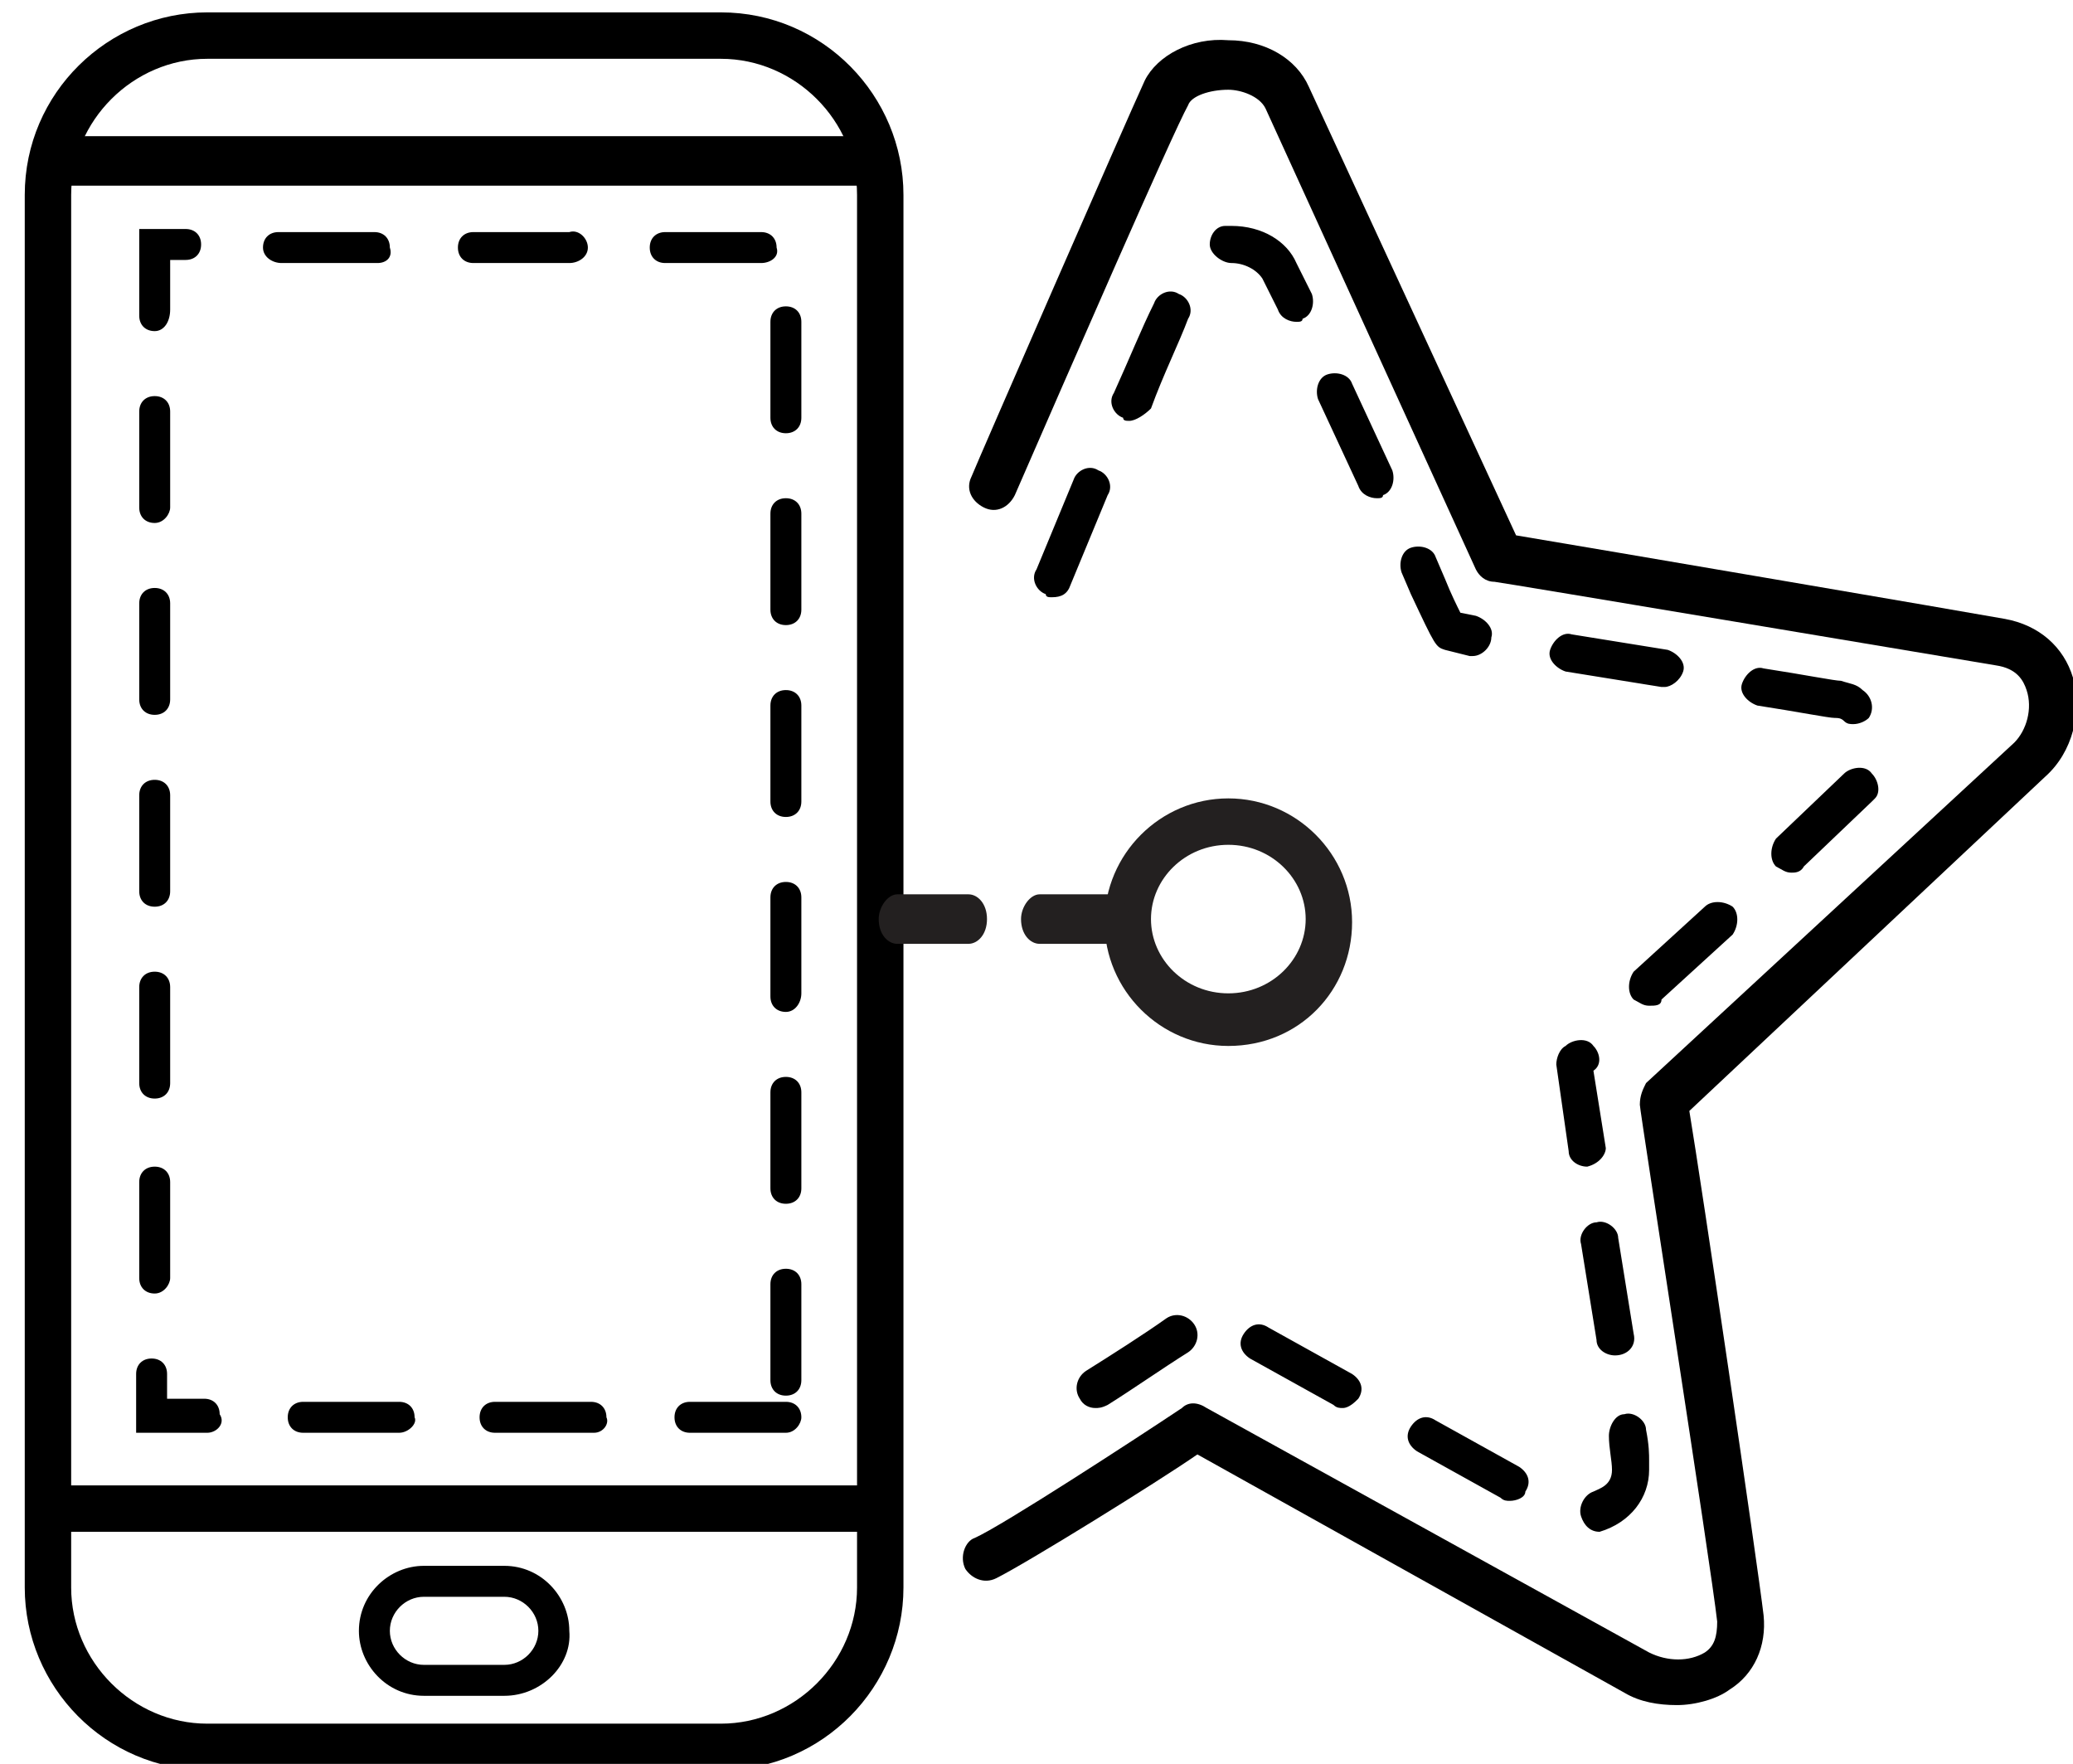 <?xml version="1.0" encoding="UTF-8"?> <!-- Generator: Adobe Illustrator 25.0.0, SVG Export Plug-In . SVG Version: 6.00 Build 0) --> <svg xmlns="http://www.w3.org/2000/svg" xmlns:xlink="http://www.w3.org/1999/xlink" id="Layer_1" x="0px" y="0px" viewBox="0 0 67 57" style="enable-background:new 0 0 67 57;" xml:space="preserve"> <style type="text/css"> .st0{fill:#232020;} </style> <g> <path d="M23.3,57.2H6.7c-3.3,0-5.9-2.7-5.9-5.9v-45c0-3.3,2.7-5.9,5.9-5.9h16.6c3.3,0,5.9,2.7,5.9,5.9v45 C29.2,54.5,26.6,57.2,23.3,57.2z M6.7,1.9c-2.4,0-4.4,2-4.4,4.4v45c0,2.4,2,4.4,4.4,4.4h16.6c2.4,0,4.4-2,4.4-4.4v-45 c0-2.4-2-4.4-4.4-4.4H6.7z"></path> <path d="M28.1,49.5H1.8c-0.4,0-0.8-0.3-0.8-0.8C1,48.3,1.3,48,1.8,48h26.4c0.4,0,0.8,0.3,0.8,0.8C28.9,49.2,28.6,49.5,28.1,49.5z"></path> <path d="M28.2,6H2.2C1.8,6,1.4,5.6,1.4,5.2c0-0.4,0.3-0.8,0.8-0.8h25.9c0.4,0,0.8,0.3,0.8,0.8C28.9,5.6,28.6,6,28.2,6z"></path> <path d="M25.4,46.3h-3.1c-0.3,0-0.5-0.2-0.5-0.5c0-0.3,0.2-0.5,0.5-0.5h3.1c0.3,0,0.5,0.2,0.5,0.5C25.9,46,25.7,46.3,25.4,46.3z M19.2,46.3H16c-0.3,0-0.5-0.2-0.5-0.5c0-0.3,0.2-0.5,0.5-0.5h3.1c0.3,0,0.5,0.2,0.5,0.5C19.7,46,19.5,46.3,19.2,46.3z M12.9,46.3 H9.8c-0.3,0-0.5-0.2-0.5-0.5c0-0.3,0.2-0.5,0.5-0.5h3.1c0.3,0,0.5,0.2,0.5,0.5C13.5,46,13.2,46.3,12.9,46.3z M6.7,46.3H4.4v-1.9 c0-0.3,0.2-0.5,0.5-0.5c0.3,0,0.5,0.2,0.5,0.5v0.8h1.2c0.3,0,0.5,0.2,0.5,0.5C7.3,46,7,46.3,6.7,46.3z M25.4,45.1 c-0.3,0-0.5-0.2-0.5-0.5v-3.1c0-0.3,0.2-0.5,0.5-0.5c0.3,0,0.5,0.2,0.5,0.5v3.1C25.9,44.9,25.7,45.1,25.4,45.1z M5,41.8 c-0.3,0-0.5-0.2-0.5-0.5v-3.1c0-0.3,0.2-0.5,0.5-0.5c0.3,0,0.5,0.2,0.5,0.5v3.1C5.5,41.5,5.3,41.8,5,41.8z M25.4,38.9 c-0.3,0-0.5-0.2-0.5-0.5v-3.1c0-0.3,0.2-0.5,0.5-0.5c0.3,0,0.5,0.2,0.5,0.5v3.1C25.9,38.7,25.7,38.9,25.4,38.9z M5,35.5 c-0.3,0-0.5-0.2-0.5-0.5v-3.1c0-0.3,0.2-0.5,0.5-0.5c0.3,0,0.5,0.2,0.5,0.5V35C5.5,35.3,5.3,35.5,5,35.5z M25.4,32.7 c-0.3,0-0.5-0.2-0.5-0.5V29c0-0.3,0.2-0.5,0.5-0.5c0.3,0,0.5,0.2,0.5,0.5v3.1C25.9,32.4,25.7,32.7,25.4,32.7z M5,29.3 c-0.3,0-0.5-0.2-0.5-0.5v-3.1c0-0.3,0.2-0.5,0.5-0.5c0.3,0,0.5,0.2,0.5,0.5v3.1C5.5,29.1,5.3,29.3,5,29.3z M25.4,26.4 c-0.3,0-0.5-0.2-0.5-0.5v-3.1c0-0.3,0.2-0.5,0.5-0.5c0.3,0,0.5,0.2,0.5,0.5v3.1C25.9,26.2,25.7,26.4,25.4,26.4z M5,23.1 c-0.3,0-0.5-0.2-0.5-0.5v-3.1c0-0.3,0.2-0.5,0.5-0.5c0.3,0,0.5,0.2,0.5,0.5v3.1C5.5,22.9,5.3,23.1,5,23.1z M25.4,20.2 c-0.3,0-0.5-0.2-0.5-0.5v-3.1c0-0.3,0.2-0.5,0.5-0.5c0.3,0,0.5,0.2,0.5,0.5v3.1C25.9,20,25.7,20.2,25.4,20.2z M5,16.9 c-0.3,0-0.5-0.2-0.5-0.5v-3.1c0-0.3,0.2-0.5,0.5-0.5c0.3,0,0.5,0.2,0.5,0.5v3.1C5.5,16.6,5.3,16.9,5,16.9z M25.4,14 c-0.3,0-0.5-0.2-0.5-0.5v-3.1c0-0.3,0.2-0.5,0.5-0.5c0.3,0,0.5,0.2,0.5,0.5v3.1C25.9,13.8,25.7,14,25.4,14z M5,10.7 c-0.3,0-0.5-0.2-0.5-0.5V7.4H6c0.3,0,0.5,0.2,0.5,0.5c0,0.3-0.2,0.5-0.5,0.5H5.5v1.6C5.5,10.4,5.3,10.7,5,10.7z M24.6,8.5h-3.1 C21.2,8.5,21,8.3,21,8c0-0.3,0.2-0.5,0.5-0.5h3.1c0.3,0,0.5,0.2,0.5,0.5C25.2,8.3,24.9,8.5,24.6,8.5z M18.4,8.5h-3.1 c-0.3,0-0.5-0.2-0.5-0.5c0-0.3,0.2-0.5,0.5-0.5h3.1C18.7,7.4,19,7.7,19,8C19,8.3,18.7,8.5,18.4,8.5z M12.2,8.5H9.1 C8.8,8.5,8.5,8.3,8.5,8c0-0.3,0.2-0.5,0.5-0.5h3.1c0.3,0,0.5,0.2,0.5,0.5C12.7,8.3,12.5,8.5,12.2,8.5z"></path> <path d="M16.3,54.8h-2.6c-1.2,0-2.1-1-2.1-2.1c0-1.2,1-2.1,2.1-2.1h2.6c1.2,0,2.1,1,2.1,2.1C18.5,53.8,17.5,54.8,16.3,54.8z M13.7,51.6c-0.6,0-1.1,0.5-1.1,1.1c0,0.6,0.5,1.1,1.1,1.1h2.6c0.6,0,1.1-0.5,1.1-1.1c0-0.6-0.5-1.1-1.1-1.1H13.7z"></path> </g> <g id="Layer_1_3_"> <path d="M54.2,55.1c-0.6,0-1.2-0.1-1.7-0.4L38.7,47c-1.3,0.9-5.5,3.5-6.5,4c-0.4,0.2-0.8,0-1-0.3c-0.2-0.4,0-0.9,0.3-1 c0.9-0.4,5.2-3.2,6.7-4.2c0.2-0.2,0.5-0.2,0.8,0l14.3,7.9c0.6,0.3,1.3,0.3,1.8,0c0.3-0.2,0.4-0.5,0.4-1C55.3,50.6,53,35.9,53,35.7 c0-0.3,0.1-0.5,0.2-0.7L65.1,24c0.4-0.4,0.6-1.1,0.4-1.7c-0.1-0.3-0.3-0.7-1-0.8c-1.2-0.2-16.1-2.7-16.2-2.7 c-0.3,0-0.5-0.2-0.6-0.4L40.9,3.5c-0.2-0.4-0.8-0.6-1.2-0.6c-0.6,0-1.2,0.2-1.3,0.5c-0.5,0.9-3.9,8.7-5.6,12.6 c-0.2,0.4-0.6,0.6-1,0.4c-0.4-0.2-0.6-0.6-0.4-1c0.2-0.5,5-11.5,5.6-12.8c0.4-0.8,1.5-1.4,2.7-1.3c1.2,0,2.2,0.6,2.6,1.5L49,17.3 c2.4,0.4,14.7,2.5,15.8,2.7c1.1,0.2,1.9,0.9,2.2,1.9c0.3,1.1,0,2.4-0.9,3.2L54.6,35.9c0.4,2.4,2.2,14.6,2.4,16.3 c0.1,1-0.3,1.9-1.1,2.4C55.5,54.9,54.8,55.1,54.2,55.1z"></path> </g> <g id="Layer_1_2_"> <path d="M51.7,49.5c-0.3,0-0.5-0.2-0.6-0.5c-0.1-0.3,0.1-0.7,0.4-0.8c0.2-0.1,0.6-0.2,0.6-0.7c0-0.3-0.1-0.7-0.1-1.1 c0-0.3,0.2-0.7,0.5-0.7c0.3-0.1,0.7,0.2,0.7,0.5c0.1,0.5,0.1,0.8,0.1,1c0,0.1,0,0.2,0,0.3c0,0.9-0.6,1.7-1.6,2 C51.8,49.5,51.7,49.5,51.7,49.5z M48.8,48.5c-0.1,0-0.2,0-0.3-0.1l-2.7-1.5c-0.3-0.2-0.4-0.5-0.2-0.8c0.2-0.3,0.5-0.4,0.8-0.2 l2.7,1.5c0.3,0.2,0.4,0.5,0.2,0.8C49.3,48.4,49,48.5,48.8,48.5z M35.4,45.5c-0.2,0-0.4-0.1-0.5-0.3c-0.2-0.3-0.1-0.7,0.2-0.9 c0.8-0.5,1.9-1.2,2.6-1.7c0.3-0.2,0.7-0.1,0.9,0.2c0.2,0.3,0.1,0.7-0.2,0.9c-0.8,0.5-1.8,1.2-2.6,1.7 C35.6,45.5,35.5,45.5,35.4,45.5z M43.4,45.5c-0.1,0-0.2,0-0.3-0.1l-2.7-1.5c-0.3-0.2-0.4-0.5-0.2-0.8c0.2-0.3,0.5-0.4,0.8-0.2 l2.7,1.5c0.3,0.2,0.4,0.5,0.2,0.8C43.8,45.3,43.6,45.5,43.4,45.5z M52.2,43.8c-0.3,0-0.6-0.2-0.6-0.5l-0.5-3.1 c-0.1-0.3,0.2-0.7,0.5-0.7c0.3-0.1,0.7,0.2,0.7,0.5l0.5,3.1C52.9,43.5,52.6,43.8,52.2,43.8C52.2,43.8,52.2,43.8,52.2,43.8z M51.3,37.7c-0.3,0-0.6-0.2-0.6-0.5l-0.4-2.8c0-0.2,0.1-0.5,0.3-0.6c0.2-0.2,0.7-0.3,0.9,0c0.2,0.2,0.3,0.6,0,0.8l0.4,2.5 C51.9,37.3,51.7,37.6,51.3,37.7C51.3,37.7,51.3,37.7,51.3,37.7z M53.3,32.5c-0.2,0-0.3-0.1-0.5-0.2c-0.2-0.2-0.2-0.6,0-0.9l2.3-2.1 c0.2-0.2,0.6-0.2,0.9,0c0.2,0.2,0.2,0.6,0,0.9l-2.3,2.1C53.7,32.5,53.5,32.5,53.3,32.5z M57.9,28.2c-0.2,0-0.3-0.1-0.5-0.2 c-0.2-0.2-0.2-0.6,0-0.9l2.2-2.1c0.2-0.2,0.7-0.3,0.9,0c0.2,0.2,0.3,0.6,0.1,0.8c0,0-0.1,0.1-0.1,0.1l-2.2,2.1 C58.2,28.2,58,28.2,57.9,28.2z M59.9,23.4c-0.1,0-0.2,0-0.3-0.1c-0.1-0.1-0.2-0.1-0.3-0.1c-0.2,0-1.2-0.2-2.5-0.4 c-0.3-0.1-0.6-0.4-0.5-0.7c0.1-0.3,0.4-0.6,0.7-0.5c1.3,0.2,2.3,0.4,2.5,0.4c0.3,0.1,0.5,0.1,0.7,0.3c0.3,0.2,0.4,0.6,0.2,0.9 C60.3,23.3,60.1,23.4,59.9,23.4z M53.8,22.2c0,0-0.1,0-0.1,0l-3.1-0.5c-0.3-0.1-0.6-0.4-0.5-0.7c0.1-0.3,0.4-0.6,0.7-0.5l3.1,0.5 c0.3,0.1,0.6,0.4,0.5,0.7C54.3,22,54,22.2,53.8,22.2z M47.6,21.2c0,0-0.1,0-0.1,0L46.7,21c-0.3-0.1-0.3-0.1-1.1-1.8l-0.3-0.7 c-0.1-0.3,0-0.7,0.3-0.8c0.3-0.1,0.7,0,0.8,0.3l0.3,0.7c0.2,0.5,0.4,0.9,0.5,1.1l0.5,0.1c0.3,0.1,0.6,0.4,0.5,0.7 C48.2,20.9,47.9,21.2,47.6,21.2z M34,19.3c-0.1,0-0.2,0-0.2-0.1c-0.3-0.1-0.5-0.5-0.3-0.8l1.2-2.9c0.1-0.3,0.5-0.5,0.8-0.3 c0.3,0.1,0.5,0.5,0.3,0.8l-1.2,2.9C34.5,19.2,34.3,19.3,34,19.3z M44.5,16.1c-0.2,0-0.5-0.1-0.6-0.4l-1.3-2.8 c-0.1-0.3,0-0.7,0.3-0.8c0.3-0.1,0.7,0,0.8,0.3l1.3,2.8c0.1,0.3,0,0.7-0.3,0.8C44.7,16.1,44.6,16.1,44.5,16.1z M36.5,13.6 c-0.1,0-0.2,0-0.2-0.1c-0.3-0.1-0.5-0.5-0.3-0.8c0.5-1.1,0.9-2.1,1.3-2.9c0.1-0.3,0.5-0.5,0.8-0.3c0.3,0.1,0.5,0.5,0.3,0.8 c-0.3,0.8-0.8,1.8-1.2,2.9C37,13.4,36.7,13.6,36.5,13.6z M41.9,10.4c-0.2,0-0.5-0.1-0.6-0.4l-0.5-1c-0.2-0.3-0.6-0.5-1-0.5 c-0.3,0-0.7-0.3-0.7-0.6c0-0.3,0.2-0.6,0.5-0.6c0,0,0.2,0,0.2,0c1,0,1.8,0.5,2.1,1.2l0.5,1c0.1,0.3,0,0.7-0.3,0.8 C42.1,10.4,42,10.4,41.9,10.4z"></path> </g> <path class="st0" d="M39.7,33.8c-2.2,0-4-1.8-4-4c0-2.2,1.8-4,4-4s4,1.8,4,4C43.7,32,42,33.8,39.7,33.8z M39.7,27.3 c-1.4,0-2.5,1.1-2.5,2.4c0,1.3,1.1,2.4,2.5,2.4s2.5-1.1,2.5-2.4C42.2,28.4,41.1,27.3,39.7,27.3z"></path> <path class="st0" d="M35.9,30.5h-2.3c-0.3,0-0.6-0.3-0.6-0.8c0-0.4,0.3-0.8,0.6-0.8h2.3c0.3,0,0.6,0.3,0.6,0.8 C36.5,30.2,36.2,30.5,35.9,30.5 M31.3,30.5H29c-0.3,0-0.6-0.3-0.6-0.8c0-0.4,0.3-0.8,0.6-0.8h2.3c0.3,0,0.6,0.3,0.6,0.8 C31.9,30.2,31.6,30.5,31.3,30.5"></path> </svg> 
